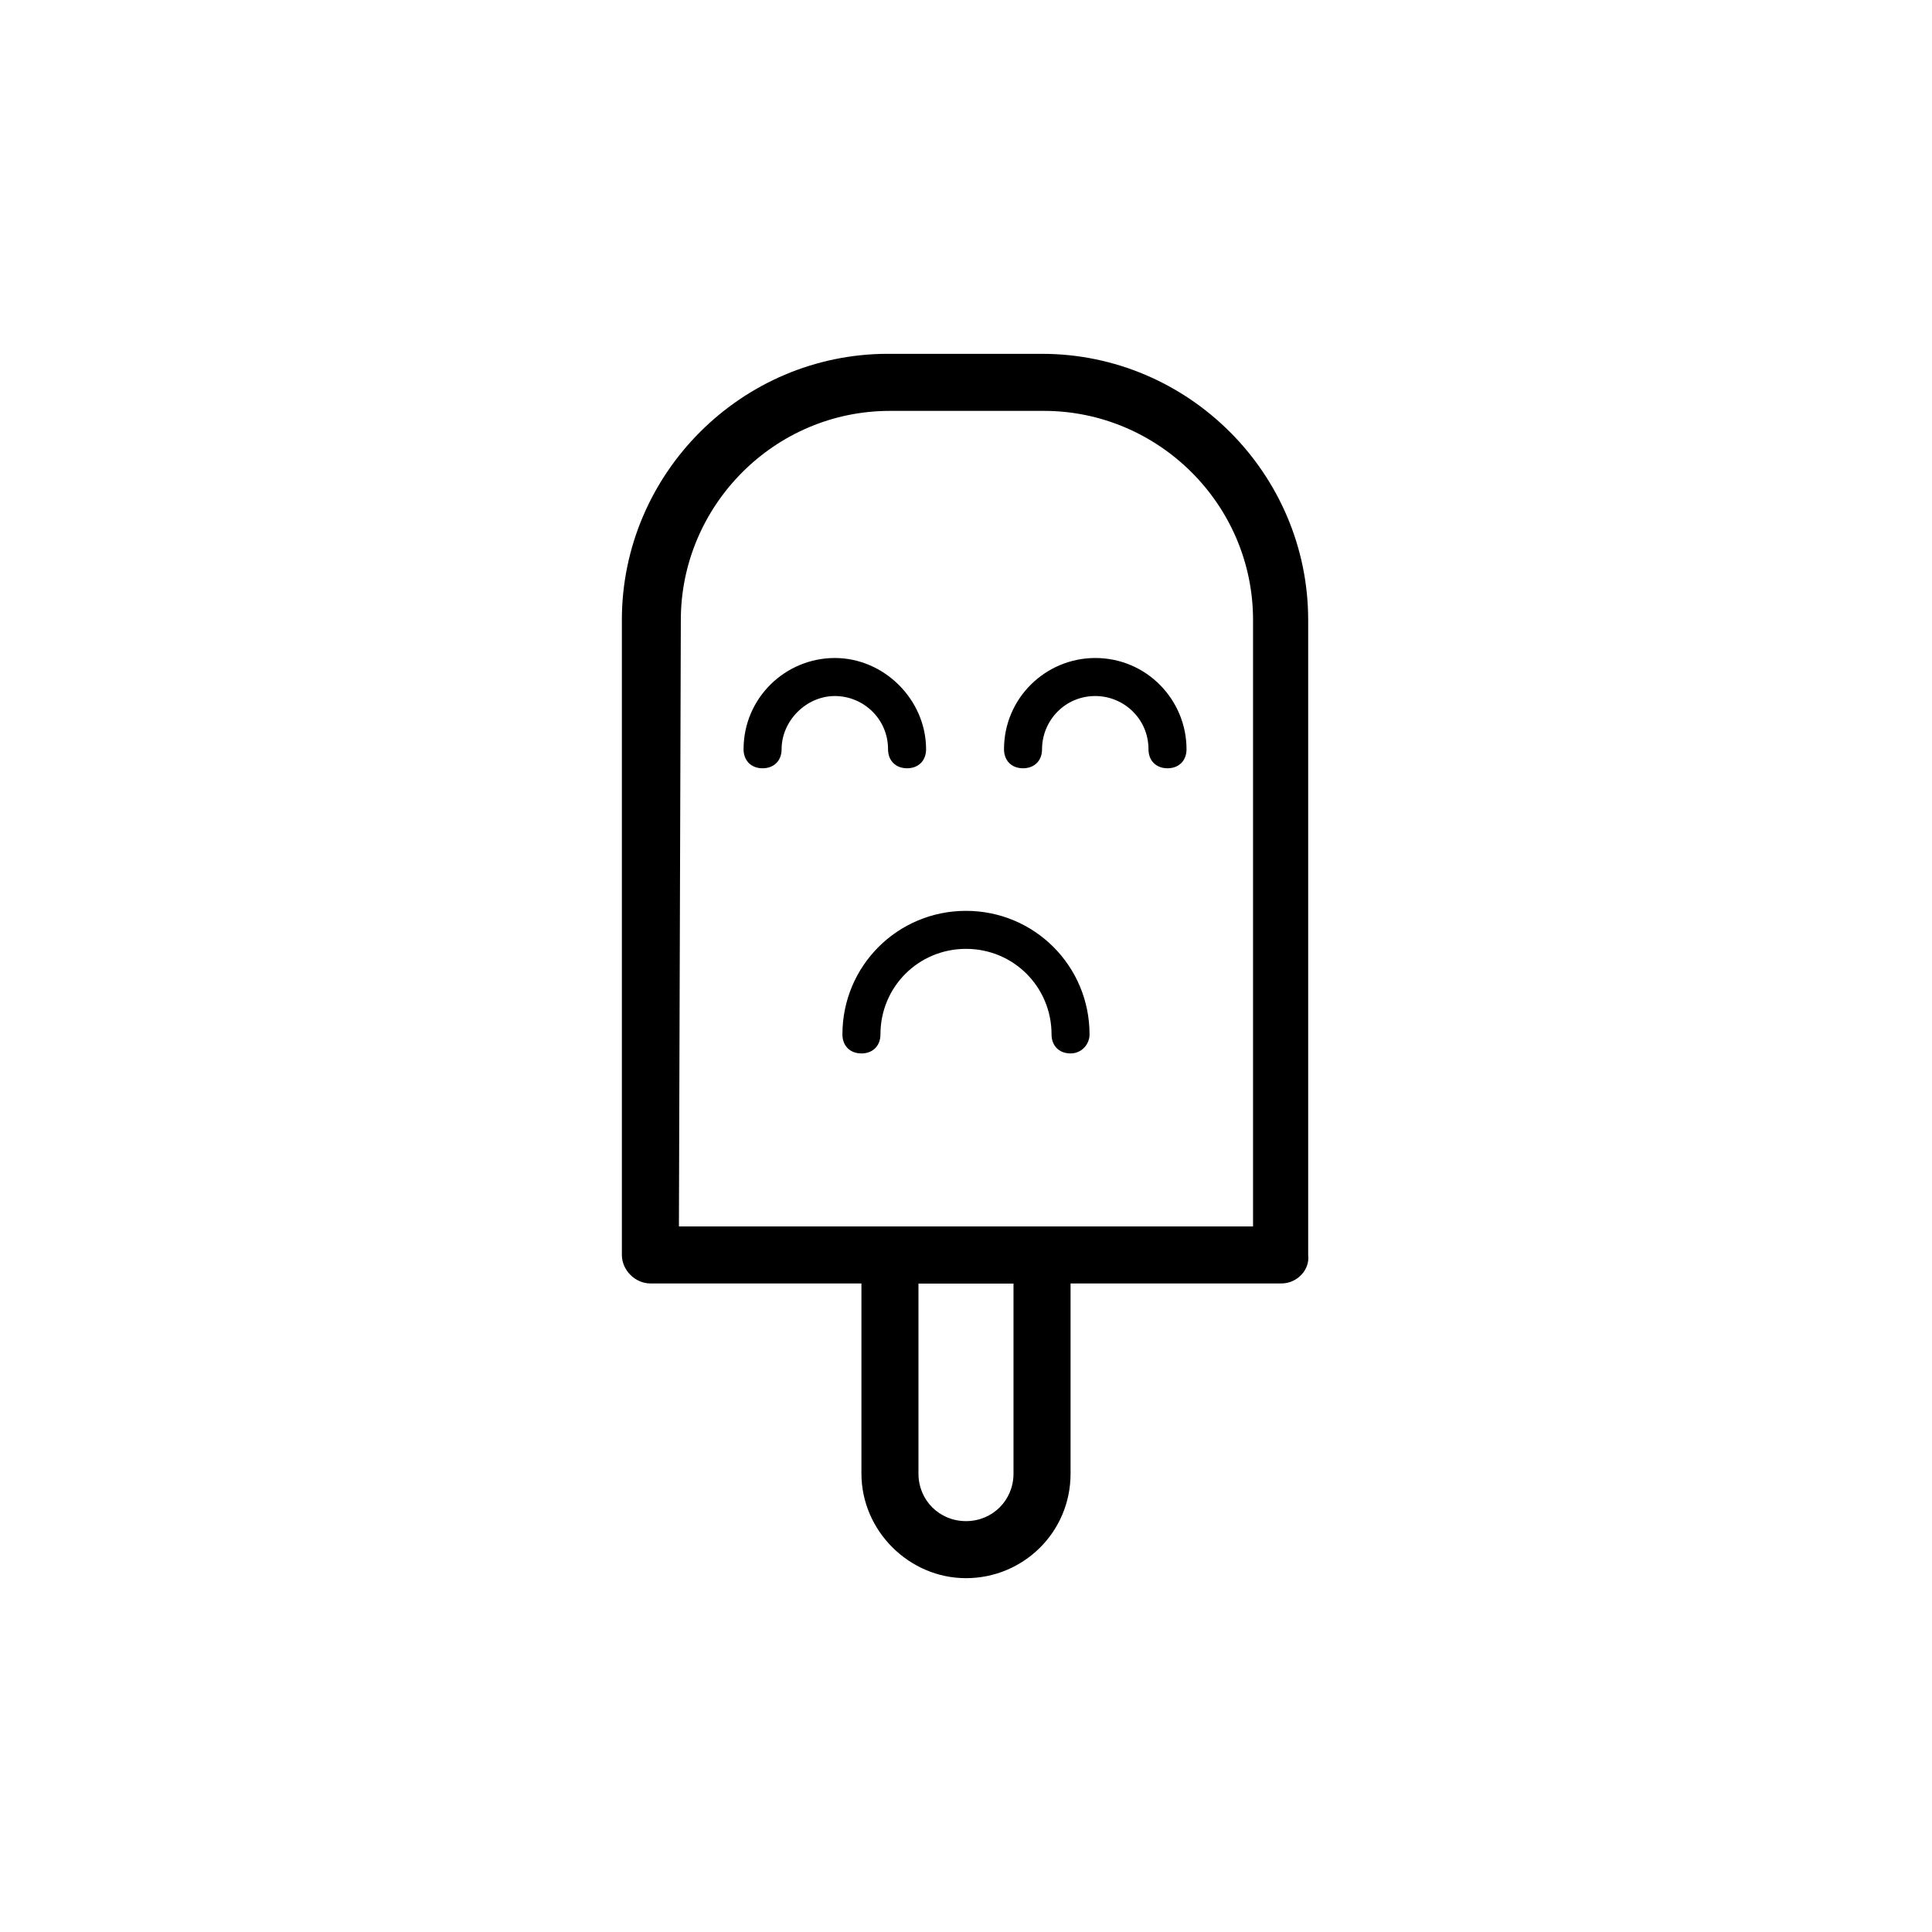 <?xml version="1.0" encoding="UTF-8"?>
<!-- Uploaded to: ICON Repo, www.iconrepo.com, Generator: ICON Repo Mixer Tools -->
<svg fill="#000000" width="800px" height="800px" version="1.1" viewBox="144 144 512 512" xmlns="http://www.w3.org/2000/svg">
 <g>
  <path d="m483.63 484.13h-167.27c-4.031 0-7.559-3.527-7.559-7.559v-168.27c0-38.793 31.738-70.535 70.535-70.535l40.809 0.004c38.793 0 70.535 31.738 70.535 70.535v168.27c0.5 4.027-3.027 7.551-7.055 7.551zm-159.71-15.113h152.15v-160.71c0-30.73-25.191-55.418-55.418-55.418h-40.809c-30.73 0-55.418 25.191-55.418 55.418z"/>
  <path d="m400 562.23c-15.113 0-27.711-12.594-27.711-27.711v-57.938c0-4.031 3.527-7.559 7.559-7.559h40.305c4.031 0 7.559 3.527 7.559 7.559v57.938c-0.004 15.617-12.598 27.711-27.711 27.711zm-12.598-78.094v50.383c0 7.055 5.543 12.594 12.594 12.594 7.055 0 12.594-5.543 12.594-12.594v-50.383z"/>
  <path d="m384.38 347.6c-3.023 0-5.039-2.016-5.039-5.039 0-8.062-6.551-14.105-14.105-14.105-7.559 0-14.105 6.551-14.105 14.105 0 3.023-2.016 5.039-5.039 5.039-3.023 0-5.039-2.016-5.039-5.039 0-13.602 11.082-24.184 24.184-24.184 13.098 0 24.184 11.082 24.184 24.184 0 3.023-2.016 5.039-5.039 5.039z"/>
  <path d="m453.4 347.6c-3.023 0-5.039-2.016-5.039-5.039 0-8.062-6.551-14.105-14.105-14.105-8.062 0-14.105 6.551-14.105 14.105 0 3.023-2.016 5.039-5.039 5.039-3.023 0-5.039-2.016-5.039-5.039 0-13.602 11.082-24.184 24.184-24.184 13.602 0 24.184 11.082 24.184 24.184 0 3.023-2.016 5.039-5.039 5.039z"/>
  <path d="m427.71 423.17c-3.023 0-5.039-2.016-5.039-5.039 0-12.594-10.078-22.672-22.672-22.672s-22.672 10.078-22.672 22.672c0 3.023-2.016 5.039-5.039 5.039-3.023 0-5.039-2.016-5.039-5.039 0-18.137 14.609-32.746 32.746-32.746 18.137 0 32.746 14.609 32.746 32.746 0.008 2.523-2.008 5.039-5.031 5.039z"/>
 </g>
</svg>